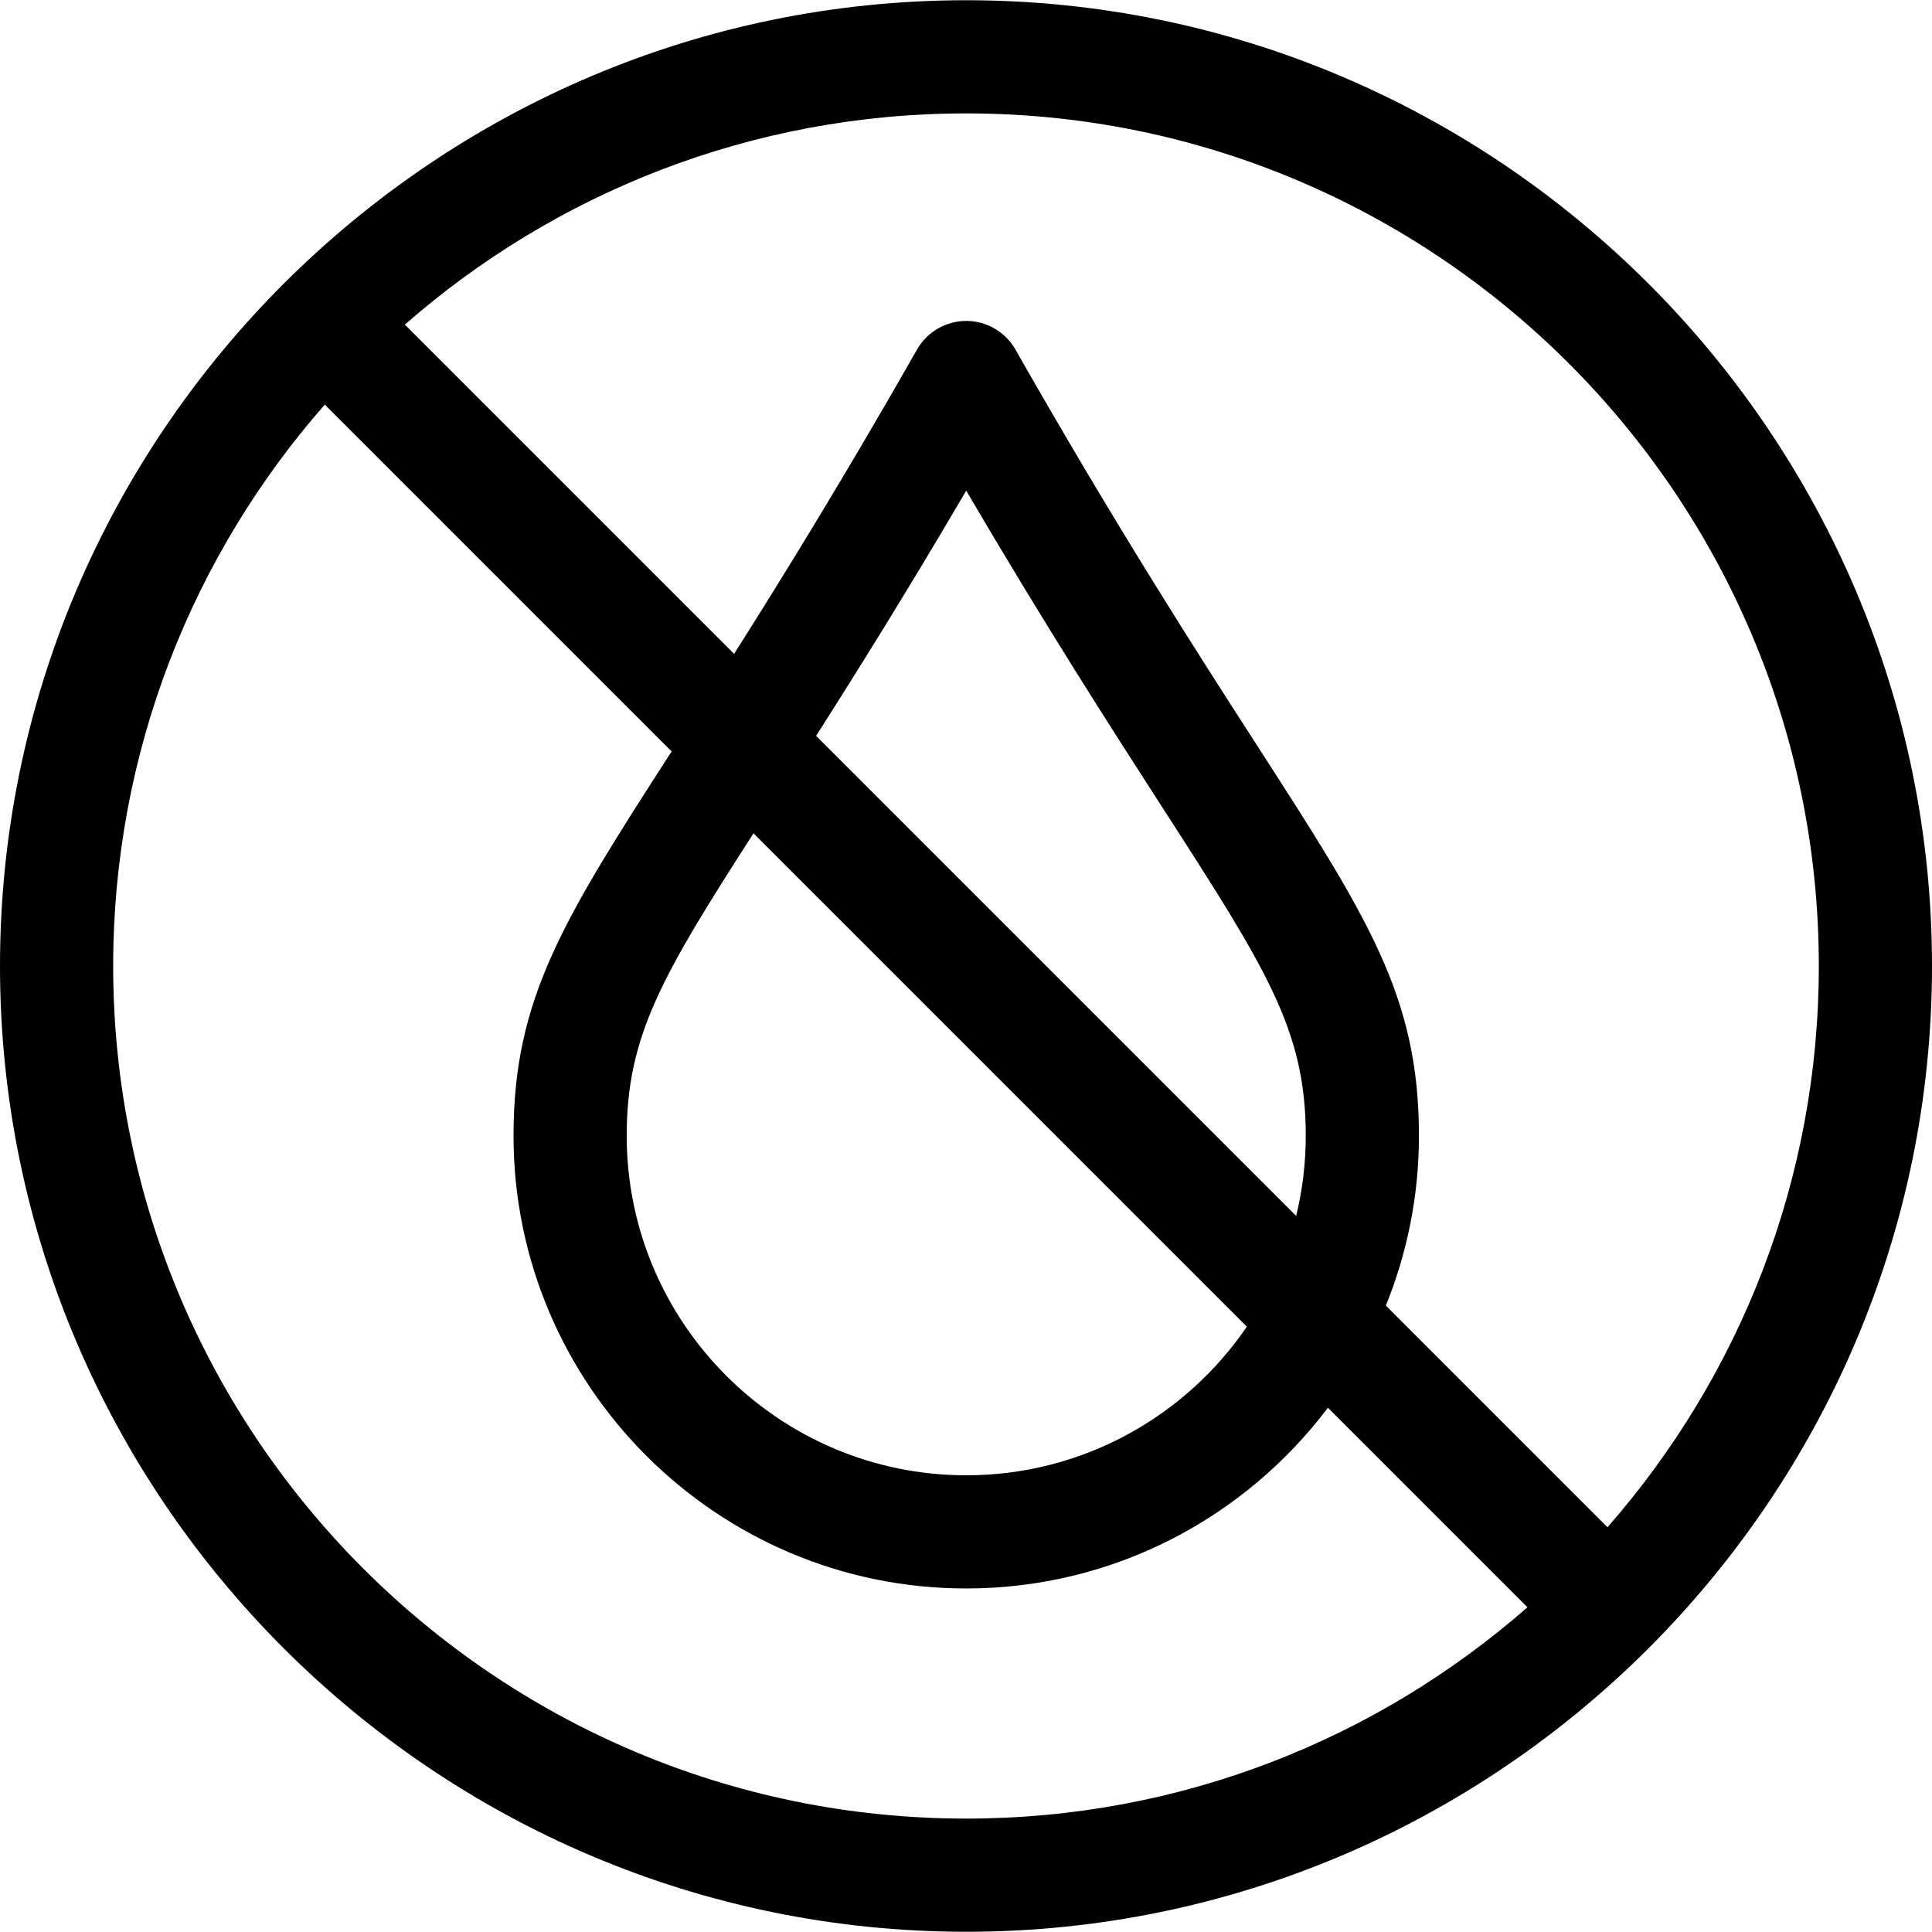 <?xml version="1.0" encoding="iso-8859-1"?>
<!-- Generator: Adobe Illustrator 19.0.0, SVG Export Plug-In . SVG Version: 6.00 Build 0)  -->
<svg version="1.1" id="Capa_1" xmlns="http://www.w3.org/2000/svg" xmlns:xlink="http://www.w3.org/1999/xlink" x="0px" y="0px"
	 viewBox="0 0 512 512" style="enable-background:new 0 0 512 512;" xml:space="preserve">
<g>
	<g>
		<path d="M256.061,0.062C115.135,0.062,0,115.071,0,256c0,140.926,115.133,255.938,256.061,255.938
			C396.997,511.939,512,396.917,512,256C512,115.063,396.979,0.062,256.061,0.062z M256.061,481.946
			c-124.655,0-226.069-101.36-226.069-225.946c0-56.931,21.186-109.005,56.081-148.78l91.914,91.914
			c-28.751,44.634-41.897,65.452-41.897,101.856c0,66.152,53.819,119.971,119.971,119.971c39.128,0,73.936-18.83,95.85-47.902
			l52.882,52.881C365.024,460.789,312.97,481.946,256.061,481.946z M330.433,351.578c-16.213,23.759-43.5,39.389-74.371,39.389
			c-49.614,0-89.978-40.364-89.978-89.978c0-26.426,9.251-42.267,33.605-80.155L330.433,351.578z M216.276,195.006
			c11.14-17.481,24.396-38.723,39.786-64.977c21.397,36.5,38.675,63.308,51.875,83.787c27.727,43.021,38.103,59.119,38.103,87.173
			c0,7.315-0.884,14.428-2.539,21.242L216.276,195.006z M426.002,404.731l-58.737-58.737c5.649-13.905,8.768-29.097,8.768-45.005
			c0-36.883-13.439-57.735-42.886-103.422c-15.593-24.193-36.949-57.327-64.053-104.94c-2.666-4.685-7.642-7.578-13.033-7.578
			c-5.391,0-10.367,2.893-13.033,7.578c-18.986,33.353-35.145,59.598-48.482,80.65l-87.255-87.255
			c39.785-34.828,91.851-55.969,148.769-55.969C380.649,30.054,482.007,131.413,482.007,256
			C482.007,312.908,460.851,364.962,426.002,404.731z"/>
	</g>
</g>
<g>
</g>
<g>
</g>
<g>
</g>
<g>
</g>
<g>
</g>
<g>
</g>
<g>
</g>
<g>
</g>
<g>
</g>
<g>
</g>
<g>
</g>
<g>
</g>
<g>
</g>
<g>
</g>
<g>
</g>
</svg>
